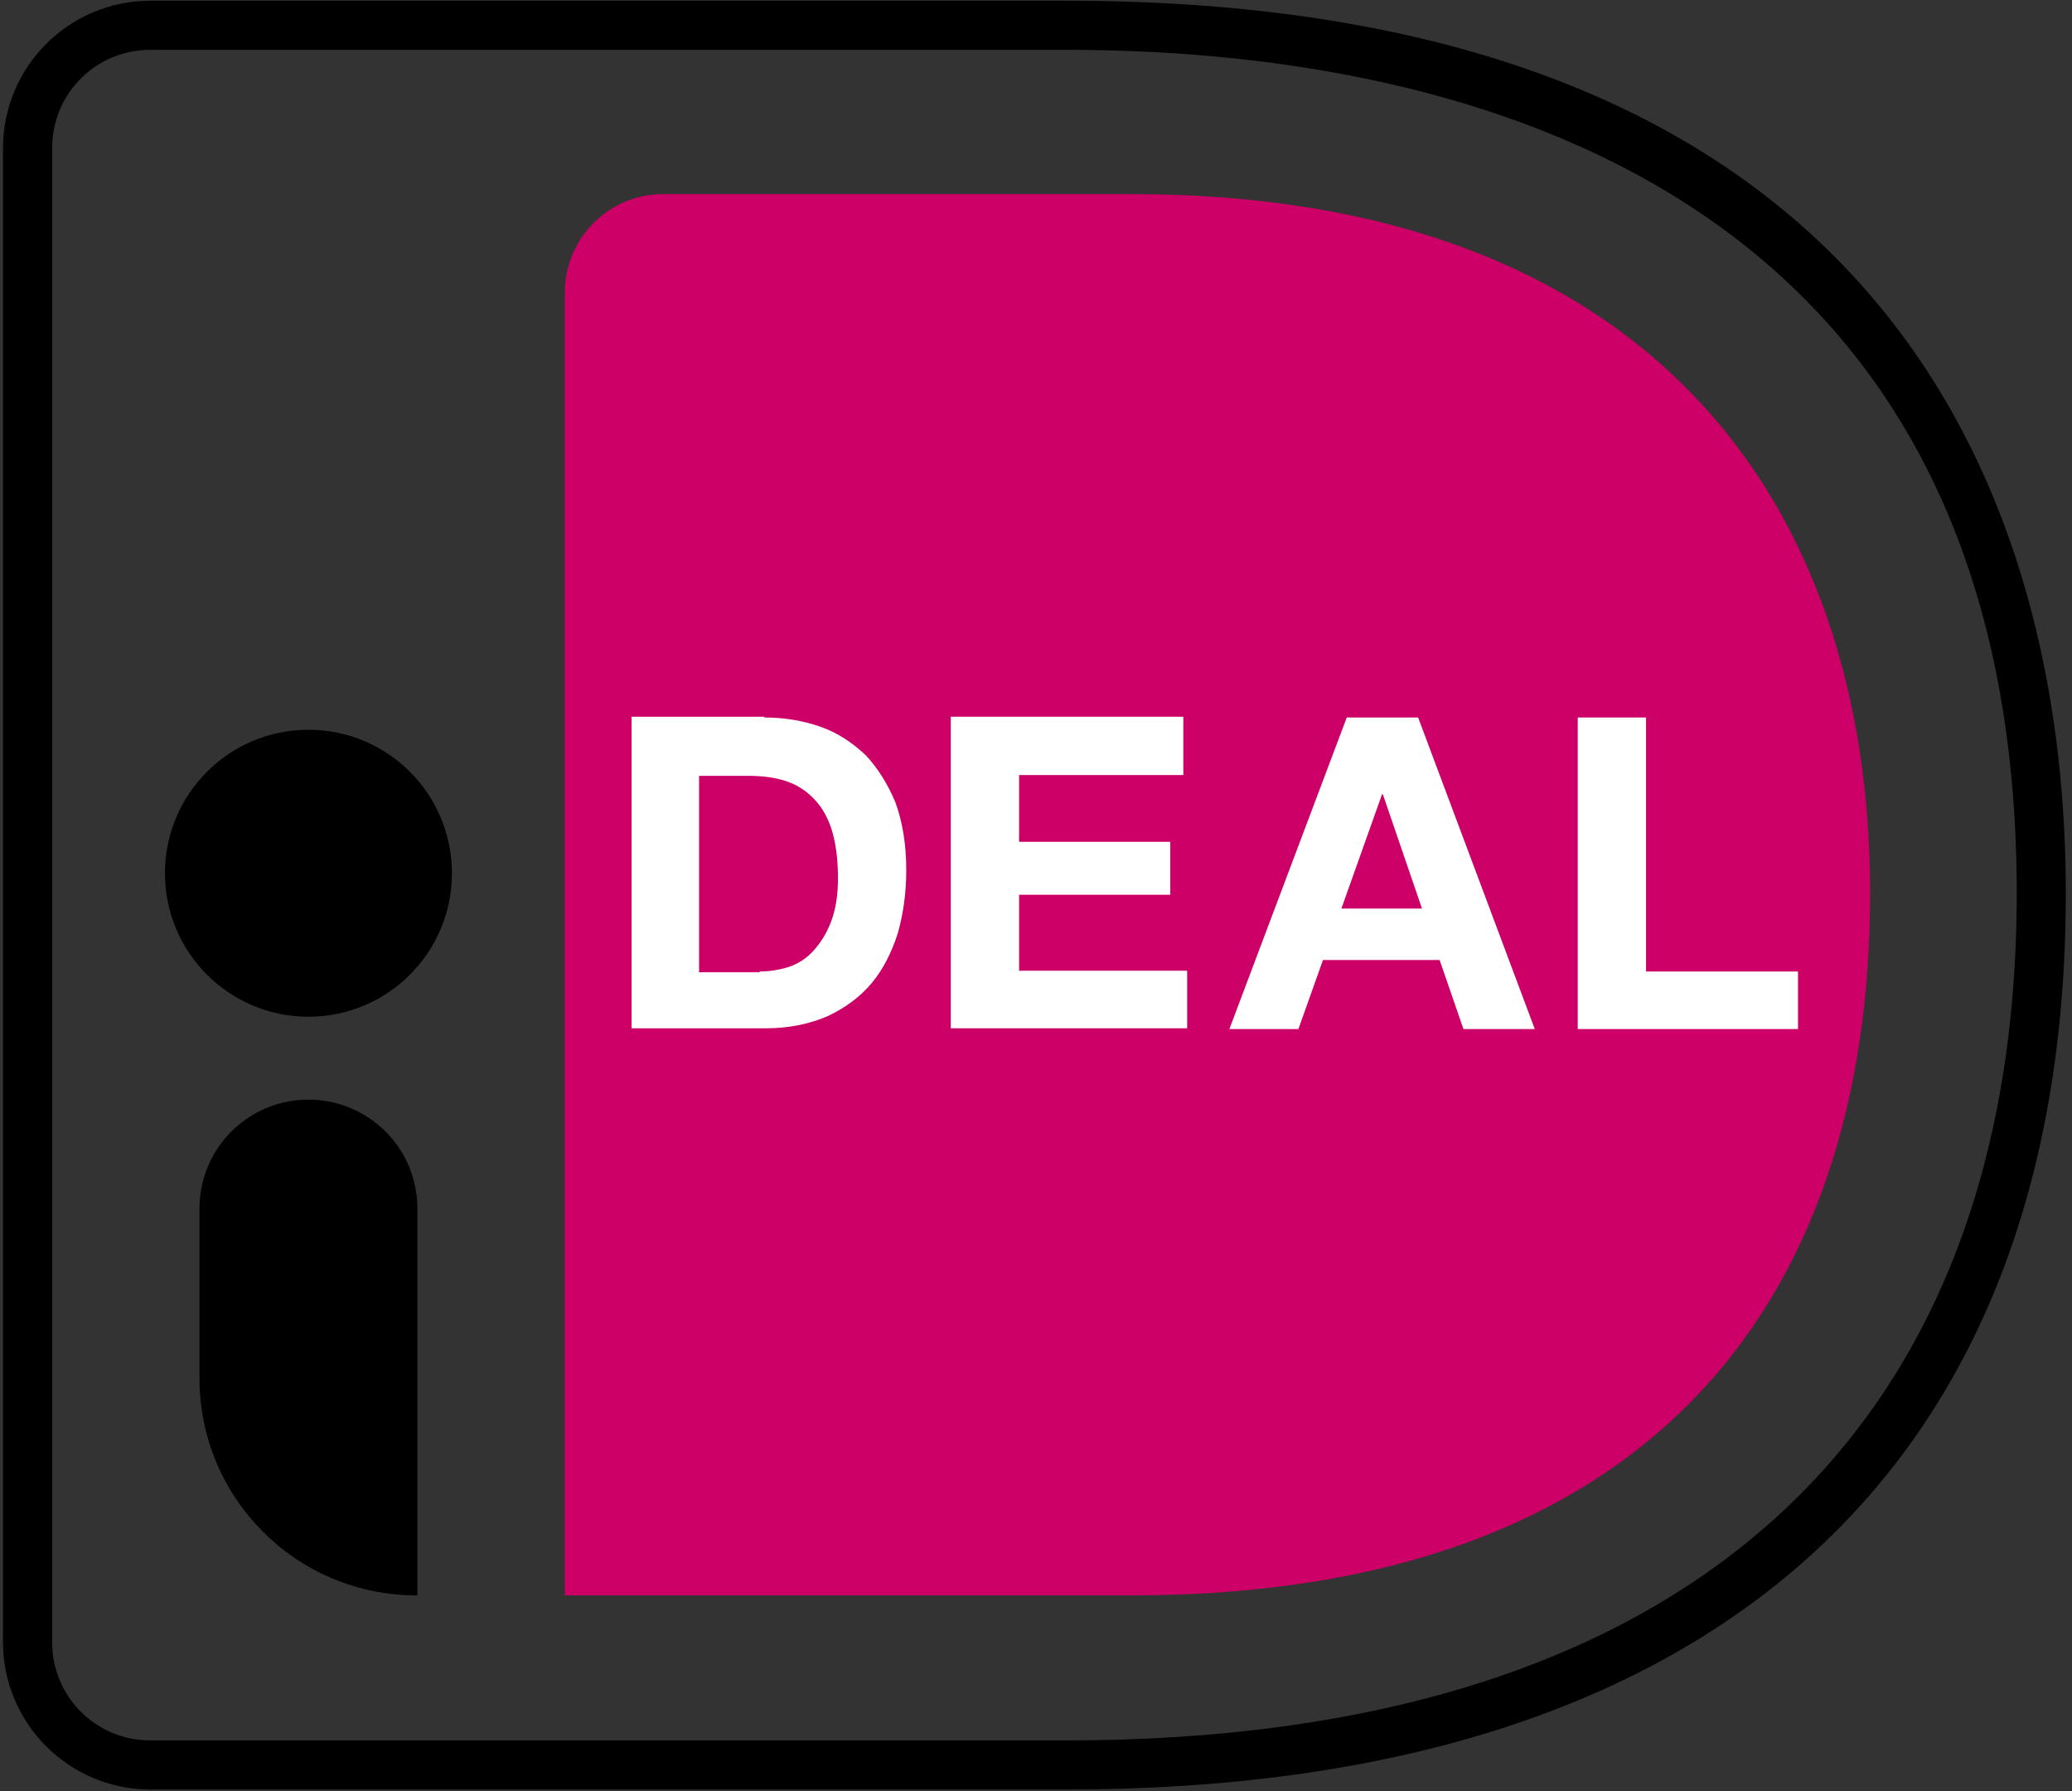 <?xml version="1.0" encoding="UTF-8"?>
<svg width="59px" height="51px" viewBox="0 0 59 51" version="1.1" xmlns="http://www.w3.org/2000/svg" xmlns:xlink="http://www.w3.org/1999/xlink">
    <rect x="0" y="0" width="59" height="51" fill="#333333" stroke="none"/>
    <title>ideal-logo</title>
    <g id="Page-1" stroke="none" stroke-width="1" fill="none" fill-rule="evenodd">
        <g id="Project-home-mob-v1.0" transform="translate(-466, -623)" fill-rule="nonzero">
            <g id="ideal-logo" transform="translate(466, 623)">
                <g id="Group">
                    <path d="M16.082,8.324 L16.082,45.429 L32.23,45.429 C46.893,45.429 53.252,37.147 53.252,25.434 C53.252,14.224 46.893,5.527 32.23,5.527 L18.879,5.527 C17.327,5.527 16.082,6.795 16.082,8.324 Z" id="Path" fill="#CC0066"></path>
                    <path d="M30.373,50.957 L4.282,50.957 C1.966,50.957 0.086,49.078 0.086,46.762 L0.086,4.216 C0.086,1.9 1.966,0.021 4.282,0.021 L30.373,0.021 C55.131,0.021 58.824,15.951 58.824,25.434 C58.824,41.889 48.707,50.957 30.373,50.957 Z M4.282,1.419 C2.73,1.419 1.485,2.665 1.485,4.216 L1.485,46.762 C1.485,48.313 2.73,49.559 4.282,49.559 L30.373,49.559 C47.811,49.559 57.426,40.993 57.426,25.434 C57.426,4.544 40.469,1.419 30.373,1.419 L4.282,1.419 Z" id="Shape" fill="#000000"></path>
                </g>
                <g id="Group" transform="translate(17.852, 20.256)" fill="#FFFFFF">
                    <path d="M3.911,0.175 C4.48,0.175 5.004,0.262 5.507,0.437 C6.009,0.612 6.424,0.896 6.796,1.246 C7.146,1.617 7.43,2.076 7.648,2.6 C7.845,3.147 7.954,3.78 7.954,4.523 C7.954,5.179 7.867,5.769 7.714,6.315 C7.539,6.861 7.299,7.342 6.971,7.736 C6.643,8.129 6.228,8.435 5.725,8.675 C5.223,8.894 4.633,9.025 3.955,9.025 L0.131,9.025 L0.131,0.153 L3.911,0.153 L3.911,0.175 Z M3.78,7.408 C4.064,7.408 4.327,7.364 4.611,7.277 C4.873,7.189 5.113,7.036 5.31,6.818 C5.507,6.599 5.681,6.337 5.813,5.987 C5.944,5.638 6.009,5.244 6.009,4.742 C6.009,4.305 5.966,3.89 5.878,3.54 C5.791,3.19 5.638,2.863 5.441,2.622 C5.244,2.382 4.982,2.163 4.654,2.032 C4.327,1.901 3.933,1.836 3.453,1.836 L2.054,1.836 L2.054,7.43 L3.78,7.43 L3.78,7.408 Z" id="Shape"></path>
                    <polygon id="Path" points="15.843 0.175 15.843 1.814 11.166 1.814 11.166 3.715 15.471 3.715 15.471 5.223 11.166 5.223 11.166 7.386 15.952 7.386 15.952 9.025 9.221 9.025 9.221 0.153 15.843 0.153"></polygon>
                    <path d="M22.529,0.175 L25.851,9.047 L23.819,9.047 L23.141,7.08 L19.82,7.08 L19.12,9.047 L17.154,9.047 L20.497,0.175 L22.529,0.175 L22.529,0.175 Z M22.639,5.616 L21.524,2.36 L21.502,2.36 L20.344,5.616 L22.639,5.616 Z" id="Shape"></path>
                    <polygon id="Path" points="29.019 0.175 29.019 7.408 33.346 7.408 33.346 9.047 27.074 9.047 27.074 0.175 29.019 0.175"></polygon>
                </g>
                <circle id="Oval" fill="#000000" cx="8.783" cy="24.866" r="4.086"></circle>
                <path d="M11.864,45.429 L11.864,45.429 C8.434,45.429 5.68,42.654 5.68,39.245 L5.68,34.416 C5.68,32.711 7.057,31.313 8.783,31.313 L8.783,31.313 C10.488,31.313 11.886,32.689 11.886,34.416 L11.886,45.429 L11.864,45.429 Z" id="Path" fill="#000000"></path>
            </g>
        </g>
    </g>
</svg>